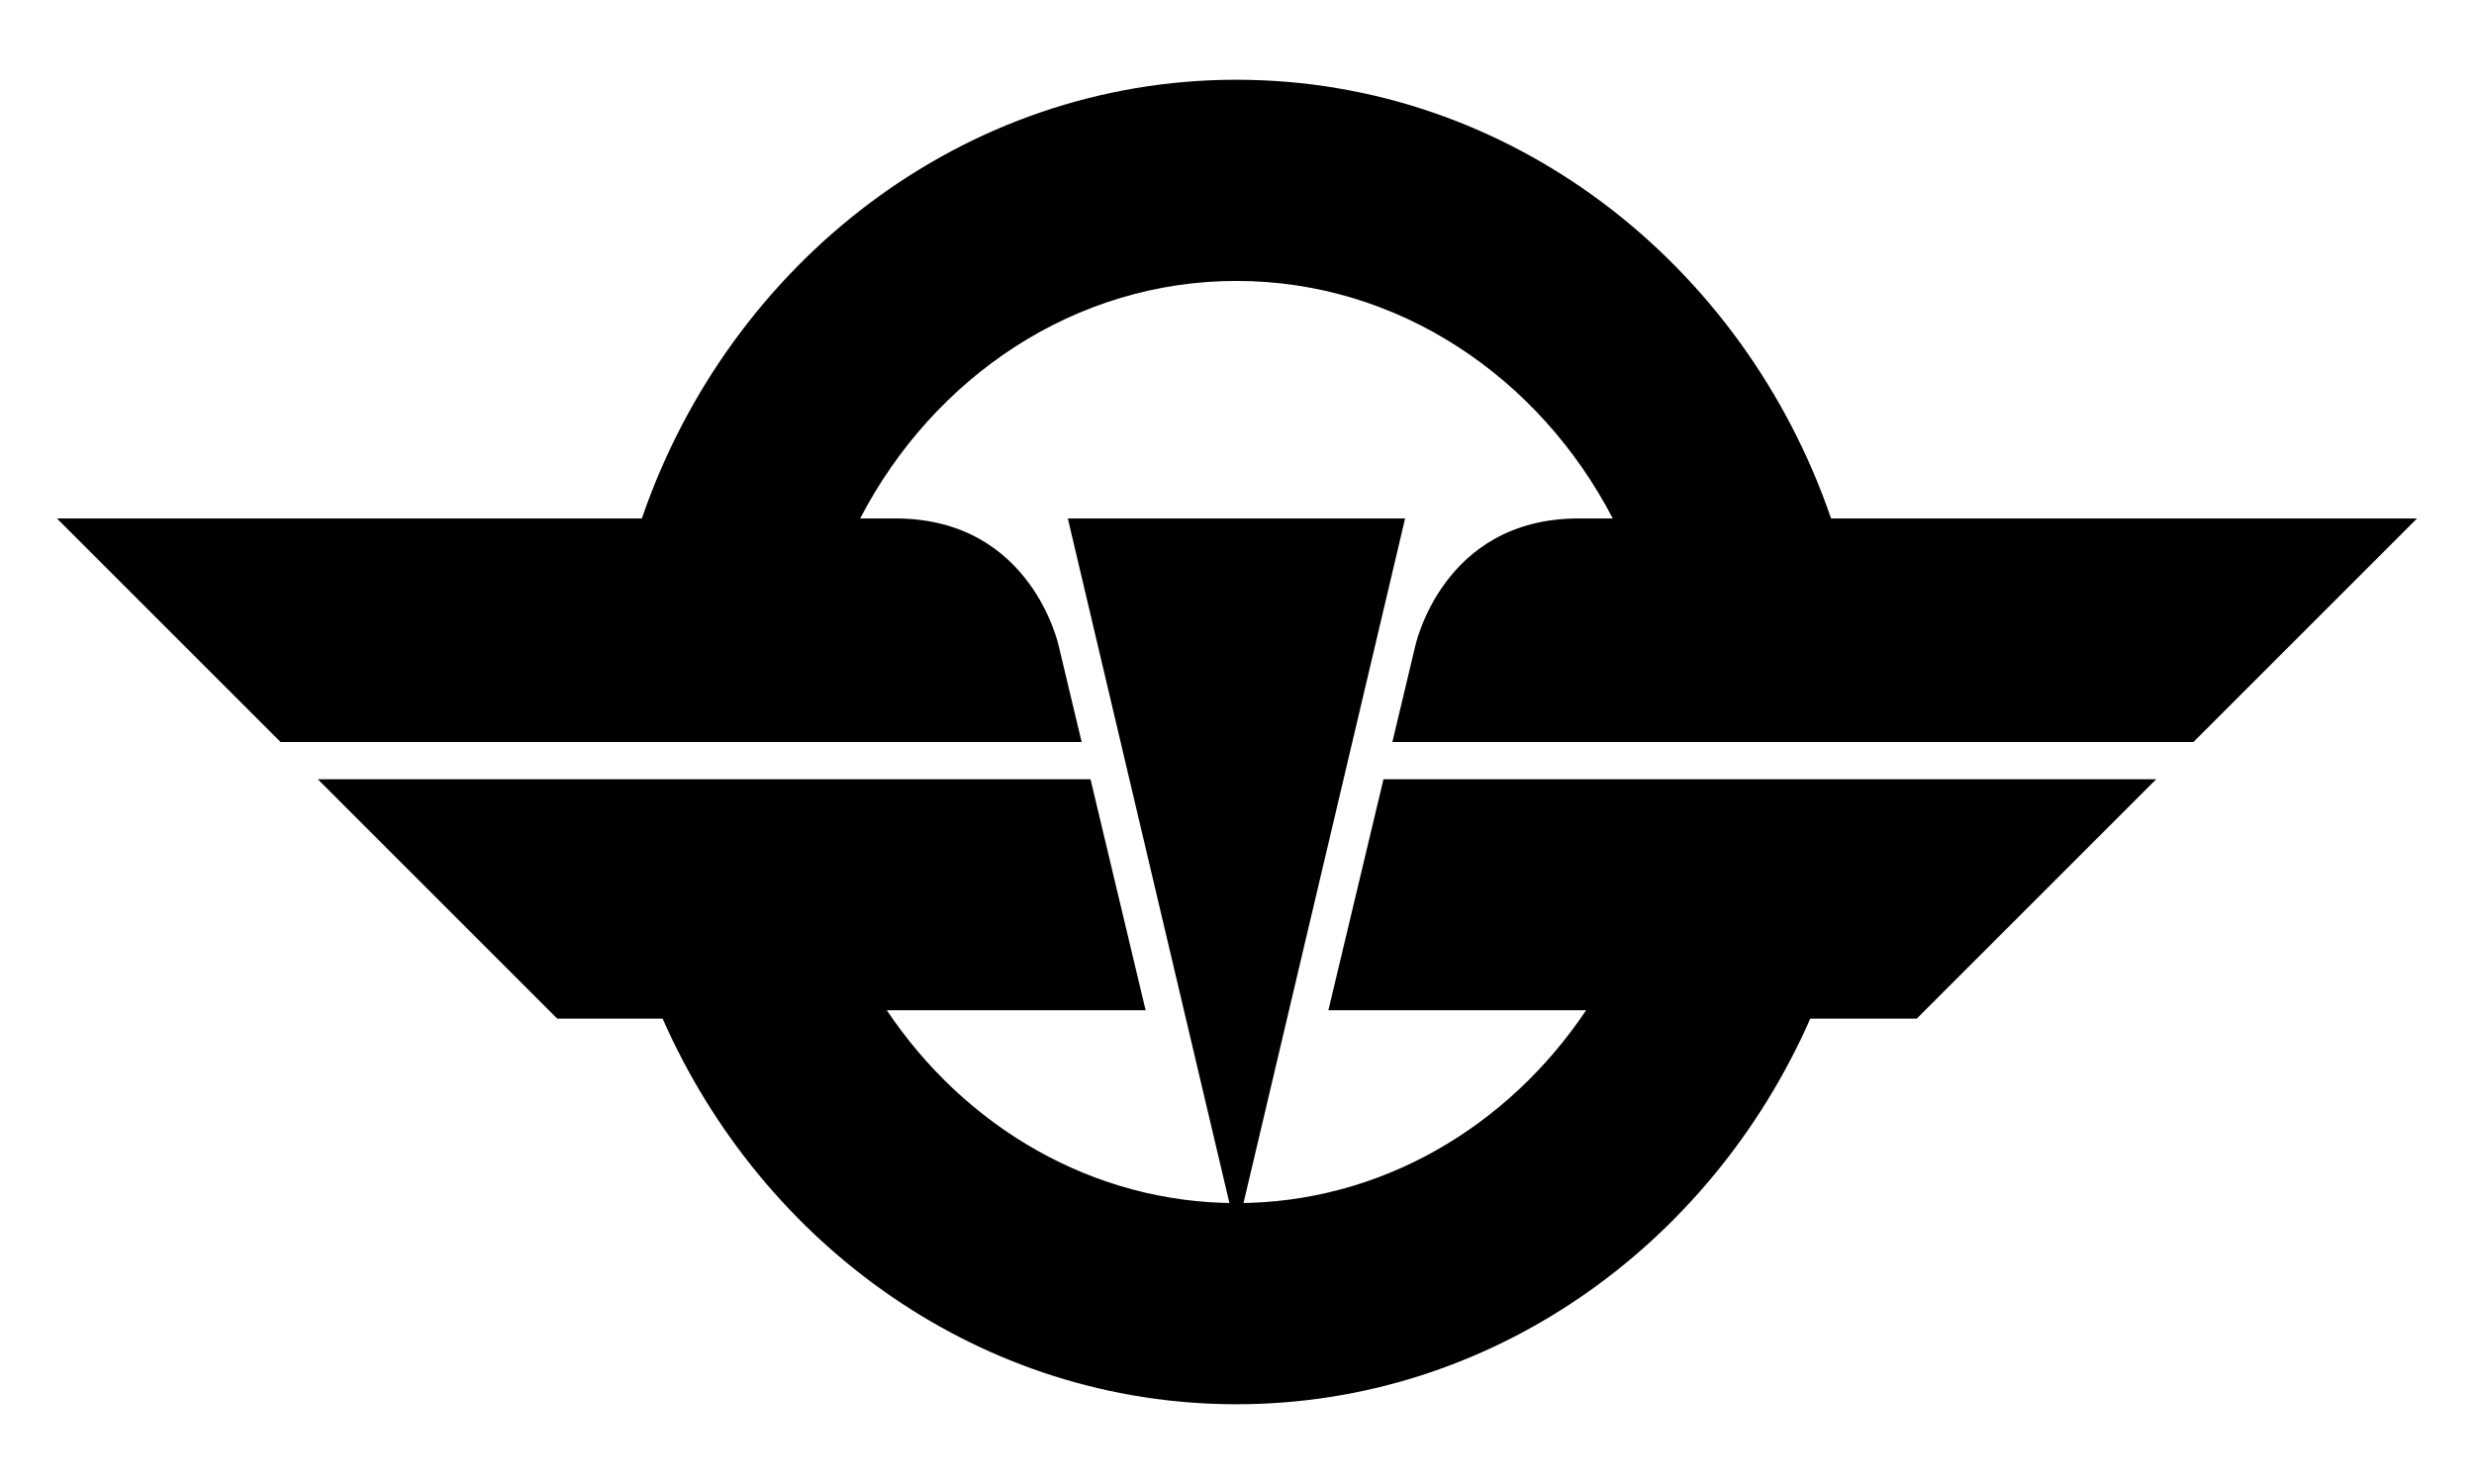 <?xml version="1.0" encoding="UTF-8"?> <svg xmlns="http://www.w3.org/2000/svg" width="300" height="180"><path d="M129.486 62.885h40.898l-20.449 86.654zm92.552 0c-10.629-30.991-38.937-53.213-72.104-53.213S88.46 31.895 77.831 62.885H6.904L34.019 90h97.142l-2.748-11.524s-3.22-15.591-19.828-15.591h-4.279c8.921-17.166 26.026-28.81 45.629-28.81s36.707 11.644 45.63 28.81h-4.149c-16.608 0-19.828 15.591-19.828 15.591L168.84 90h97.141l27.115-27.115h-71.058z"></path><path d="M167.763 94.52l-6.683 28.019h31.255c-9.477 14.146-24.943 23.387-42.4 23.387s-32.924-9.241-42.4-23.387h31.385l-6.682-28.019h-93.7l29.035 29.035h12.778c12.142 27.582 38.763 46.773 69.583 46.773s57.442-19.191 69.584-46.773h12.907l29.036-29.035h-93.698z"></path></svg> 